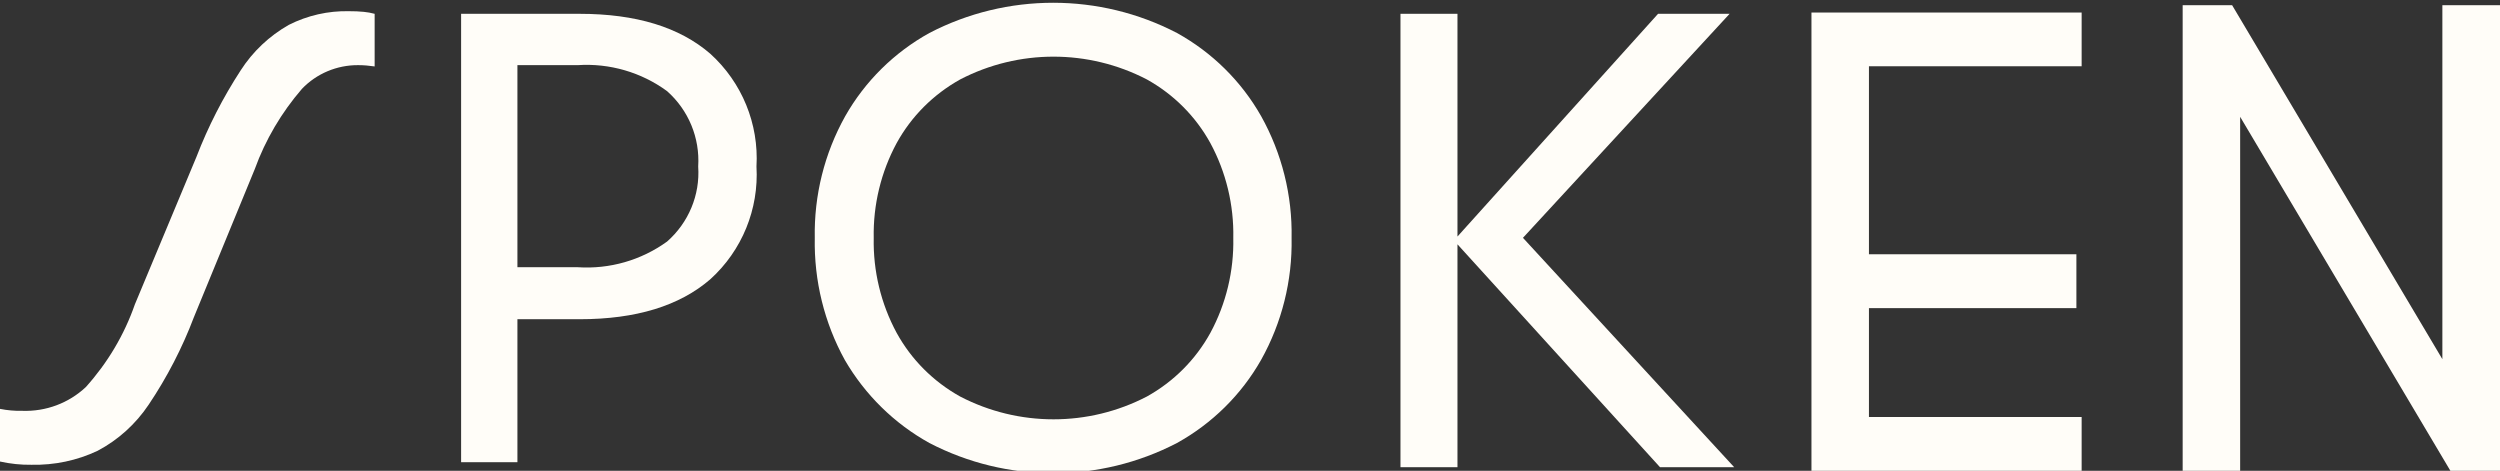 <?xml version="1.0" encoding="UTF-8"?>
<svg xmlns="http://www.w3.org/2000/svg" width="154" height="29" viewBox="0 0 154 29" fill="none">
  <rect x="0" y="0" width="154" height="29" fill="#333333" stroke="none"/>
  <g clip-path="url(#clip0_37_333)">
    <path d="M111.586 29H128.229V25.688H115.127V18.983H127.906V15.661H115.127V4.083H128.229V0.771H111.586V29Z" fill="#FFFDF8"></path>
    <path d="M154 29V0.32H150.45V22.125L137.499 0.32H134.452V29H137.993V7.195L150.944 29" fill="#FFFDF8"></path>
    <path d="M11.942 19.544C11.226 21.435 10.288 23.246 9.159 24.927C8.362 26.118 7.282 27.099 6.012 27.769C4.741 28.37 3.349 28.66 1.937 28.63C1.281 28.64 0.635 28.57 0 28.43V25.187C0.454 25.277 0.908 25.317 1.372 25.307C2.824 25.358 4.226 24.837 5.285 23.846C6.627 22.355 7.656 20.624 8.311 18.743L12.104 9.657C12.82 7.795 13.738 6.004 14.827 4.333C15.573 3.172 16.592 2.212 17.793 1.531C18.942 0.951 20.213 0.66 21.504 0.69C21.827 0.69 22.13 0.7 22.412 0.73C22.634 0.751 22.856 0.791 23.078 0.851V4.093C22.745 4.043 22.402 4.013 22.069 4.013C20.758 4.003 19.497 4.533 18.599 5.474C17.339 6.935 16.35 8.606 15.694 10.417L11.942 19.544Z" fill="#FFFDF8"></path>
    <path d="M43.755 3.312C41.859 1.671 39.176 0.851 35.706 0.851H28.404V28.47H31.873V19.664H35.706C39.176 19.664 41.859 18.843 43.755 17.202C45.712 15.431 46.751 12.879 46.599 10.257C46.751 7.635 45.712 5.084 43.755 3.312ZM41.092 14.88C39.499 16.031 37.552 16.591 35.585 16.461H31.873V4.013H35.585C37.552 3.883 39.509 4.453 41.092 5.614C42.414 6.785 43.12 8.496 43.009 10.257C43.13 12.008 42.414 13.72 41.092 14.88Z" fill="#FFFDF8"></path>
    <path d="M77.686 7.155C76.466 5.003 74.67 3.232 72.501 2.031C67.731 -0.45 62.022 -0.45 57.251 2.031C55.082 3.232 53.287 5.003 52.066 7.155C50.785 9.447 50.14 12.038 50.19 14.66C50.14 17.282 50.775 19.884 52.046 22.185C53.287 24.317 55.082 26.088 57.251 27.289C62.022 29.77 67.731 29.77 72.501 27.289C74.67 26.088 76.466 24.317 77.686 22.165C78.967 19.874 79.612 17.282 79.562 14.66C79.612 12.038 78.967 9.447 77.686 7.155ZM74.559 20.504C73.651 22.155 72.3 23.506 70.646 24.427C67.045 26.298 62.748 26.298 59.147 24.427C57.493 23.506 56.141 22.155 55.233 20.504C54.265 18.713 53.781 16.692 53.821 14.66C53.781 12.629 54.265 10.607 55.233 8.816C56.141 7.165 57.493 5.814 59.147 4.893C62.748 3.022 67.045 3.022 70.646 4.893C72.3 5.814 73.651 7.165 74.559 8.816C75.528 10.607 76.012 12.629 75.971 14.66C76.012 16.692 75.528 18.713 74.559 20.504Z" fill="#FFFDF8"></path>
    <path d="M86.269 0.851H89.78V14.57L90.365 13.92L102.136 0.851H106.543L93.814 14.65L106.826 28.78H102.257L89.78 15.05V28.78H86.269V0.851Z" fill="#FFFDF8"></path>
  </g>
  <defs>
    <clipPath id="clip0_37_333">
      <rect width="154" height="29" fill="white"></rect>
    </clipPath>
  </defs>
</svg>
